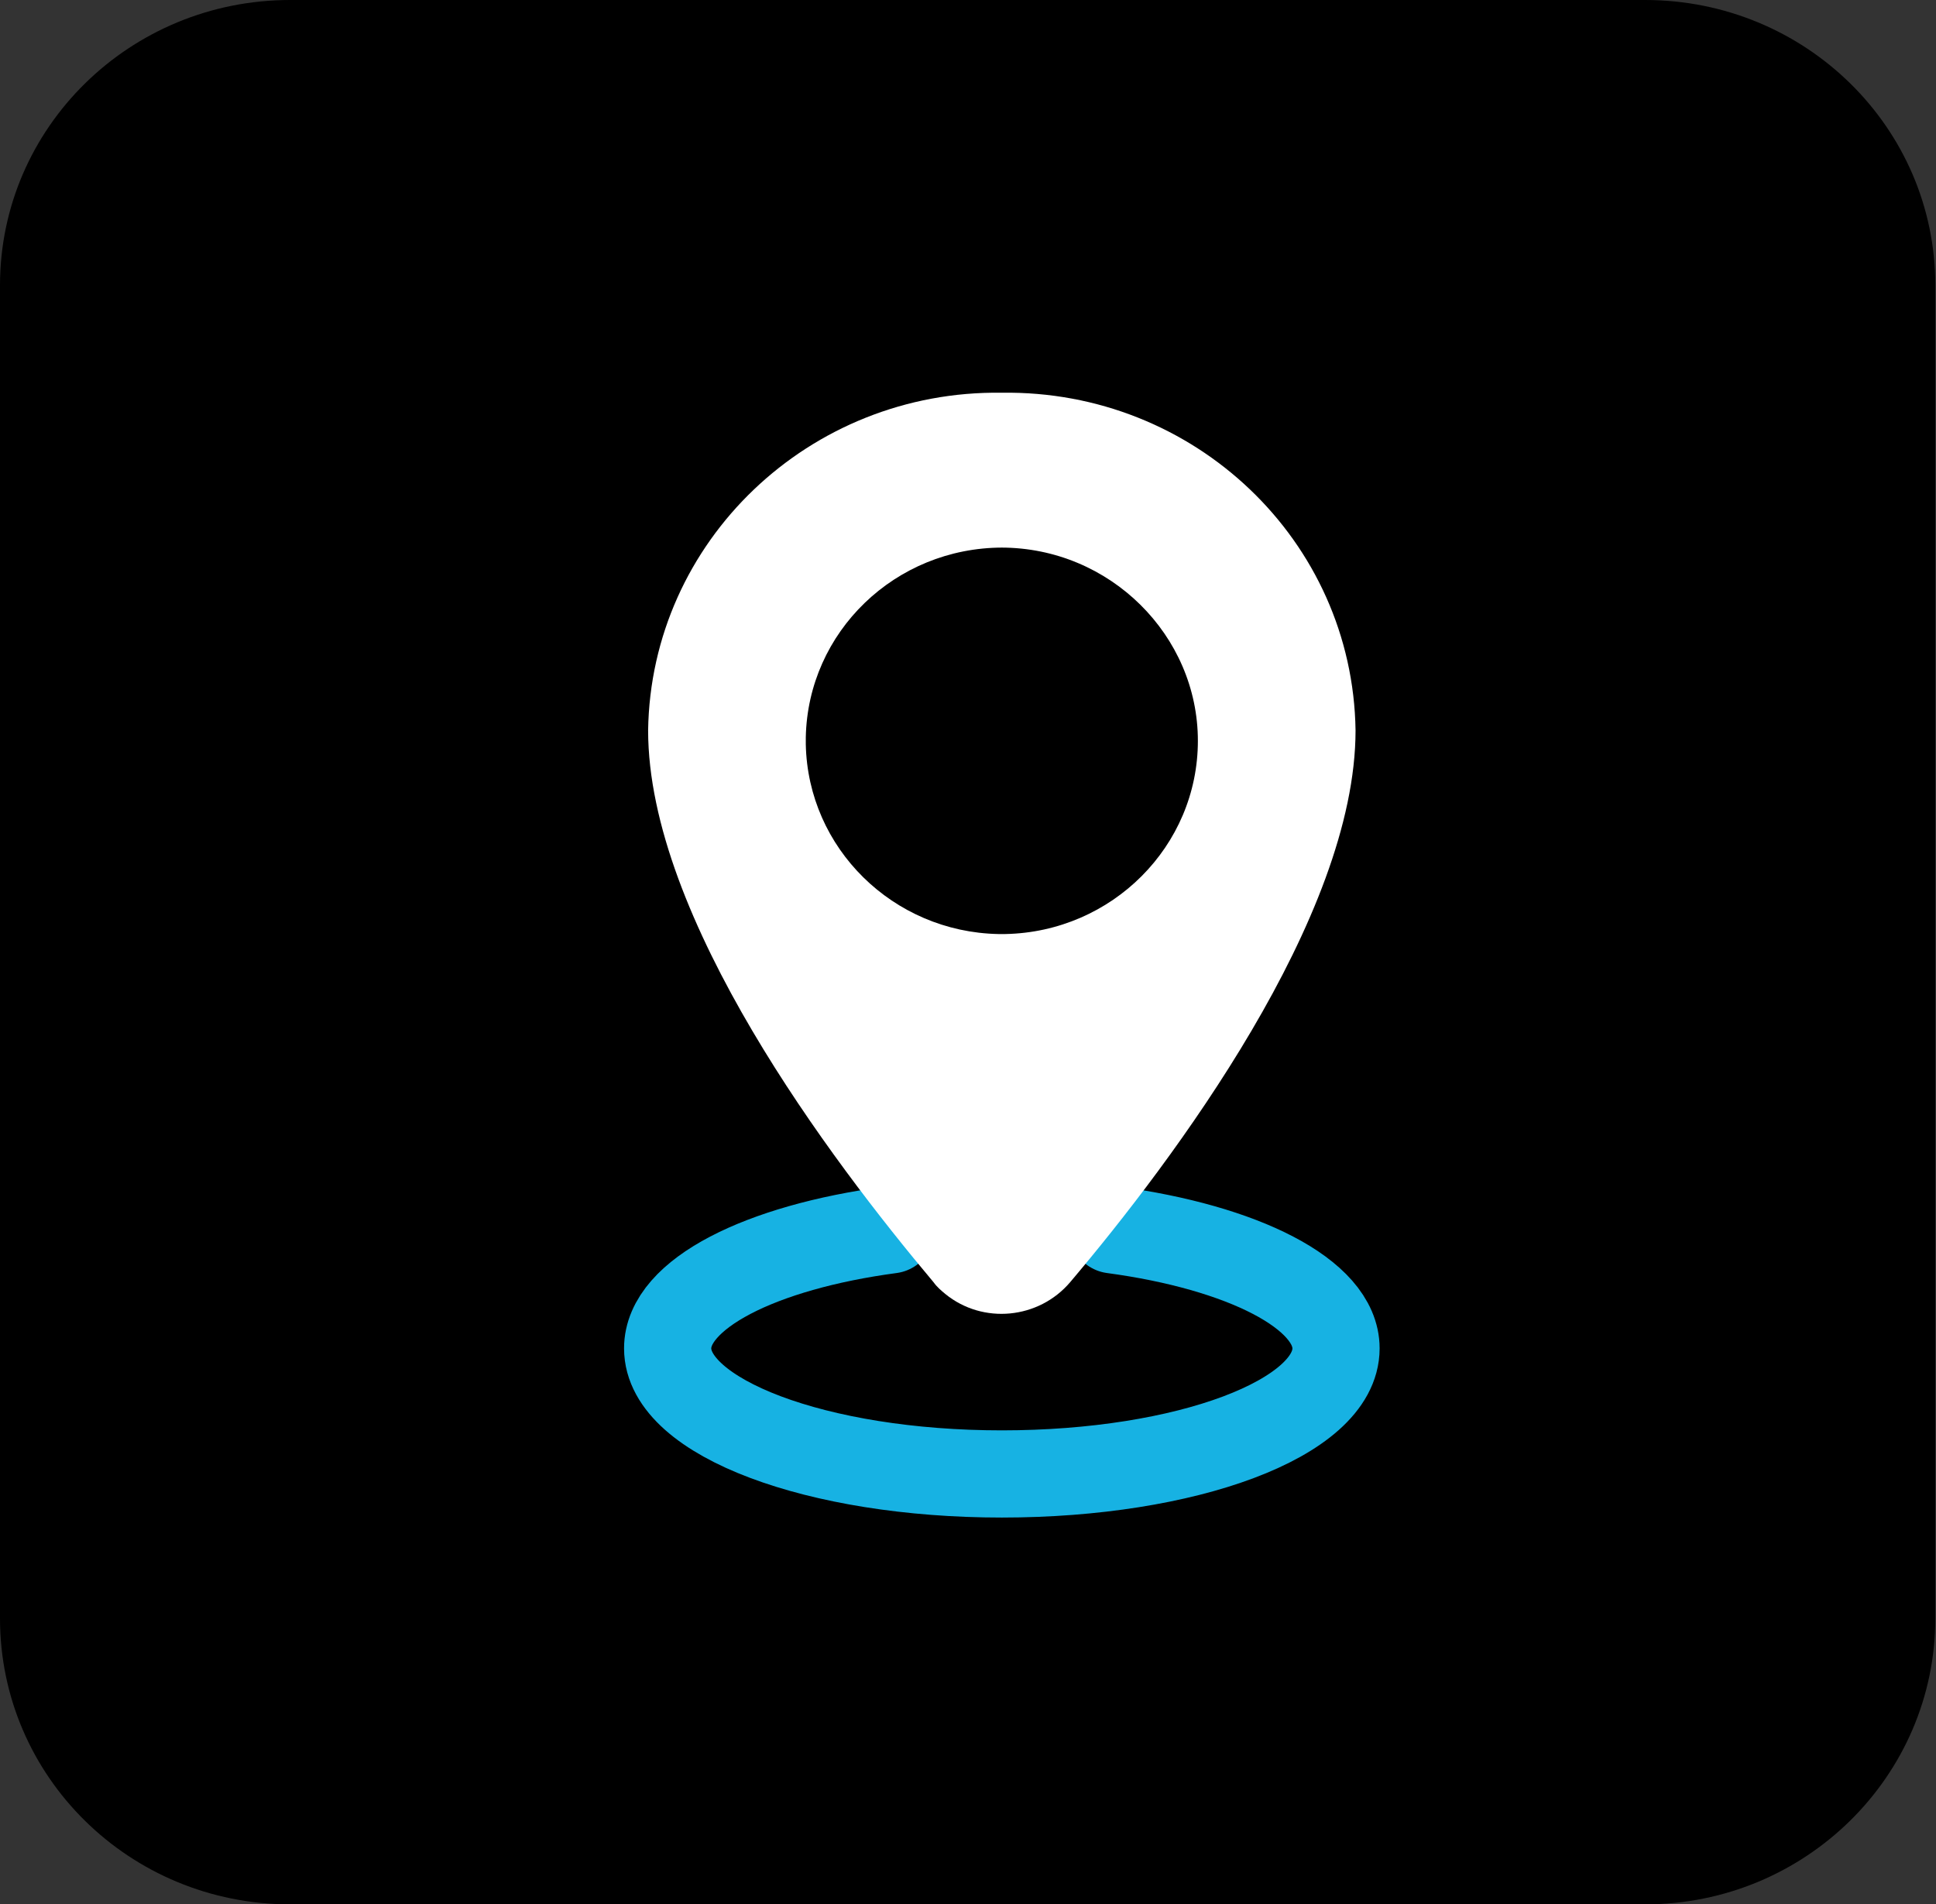 <?xml version="1.0" encoding="UTF-8"?>
<svg id="Layer_2" data-name="Layer 2" xmlns="http://www.w3.org/2000/svg" xmlns:xlink="http://www.w3.org/1999/xlink" viewBox="0 0 27.75 27.3">
  <rect x="0" y="0" width="27.75" height="27.3" fill="#333333" stroke="none"/>
  <defs>
    <style>
      .cls-1, .cls-2 {
        fill: none;
      }

      .cls-3 {
        fill: #fff;
      }

      .cls-2 {
        stroke: #17b2e3;
        stroke-linecap: round;
        stroke-linejoin: round;
        stroke-width: 1.25px;
      }

      .cls-4 {
        clip-path: url(#clippath);
      }
    </style>
    <clipPath id="clippath">
      <rect class="cls-1" x="8.09" y="5.63" width="12.09" height="16.99"/>
    </clipPath>
  </defs>
  <g id="Layer_1-2" data-name="Layer 1">
    <path d="M23.59,27.3H4.16c-2.3,0-4.16-1.83-4.16-4.1V4.09C0,1.83,1.86,0,4.16,0h19.42c2.3,0,4.16,1.83,4.16,4.09v19.11c0,2.26-1.86,4.1-4.16,4.1"/>
    <g class="cls-4">
      <path class="cls-2" d="M15.95,17.63c1.86.25,3.2.92,3.2,1.7,0,1-2.14,1.8-4.79,1.8s-4.79-.81-4.79-1.8c0-.78,1.33-1.45,3.2-1.7"/>
      <path class="cls-3" d="M19.43,10.47c0,2.68-2.61,6.16-4.09,7.91-.45.53-1.25.61-1.79.17-.06-.05-.12-.1-.17-.17-1.47-1.75-4.09-5.22-4.09-7.91.04-2.71,2.31-4.88,5.07-4.84,2.76-.04,5.03,2.12,5.07,4.84"/>
    </g>
    <path d="M14.37,7.85h0c-1.54,0-2.79,1.21-2.82,2.72v.1c.03,1.49,1.25,2.69,2.76,2.72h.1c1.53-.03,2.76-1.26,2.76-2.77s-1.26-2.77-2.82-2.77"/>
  </g>
</svg>